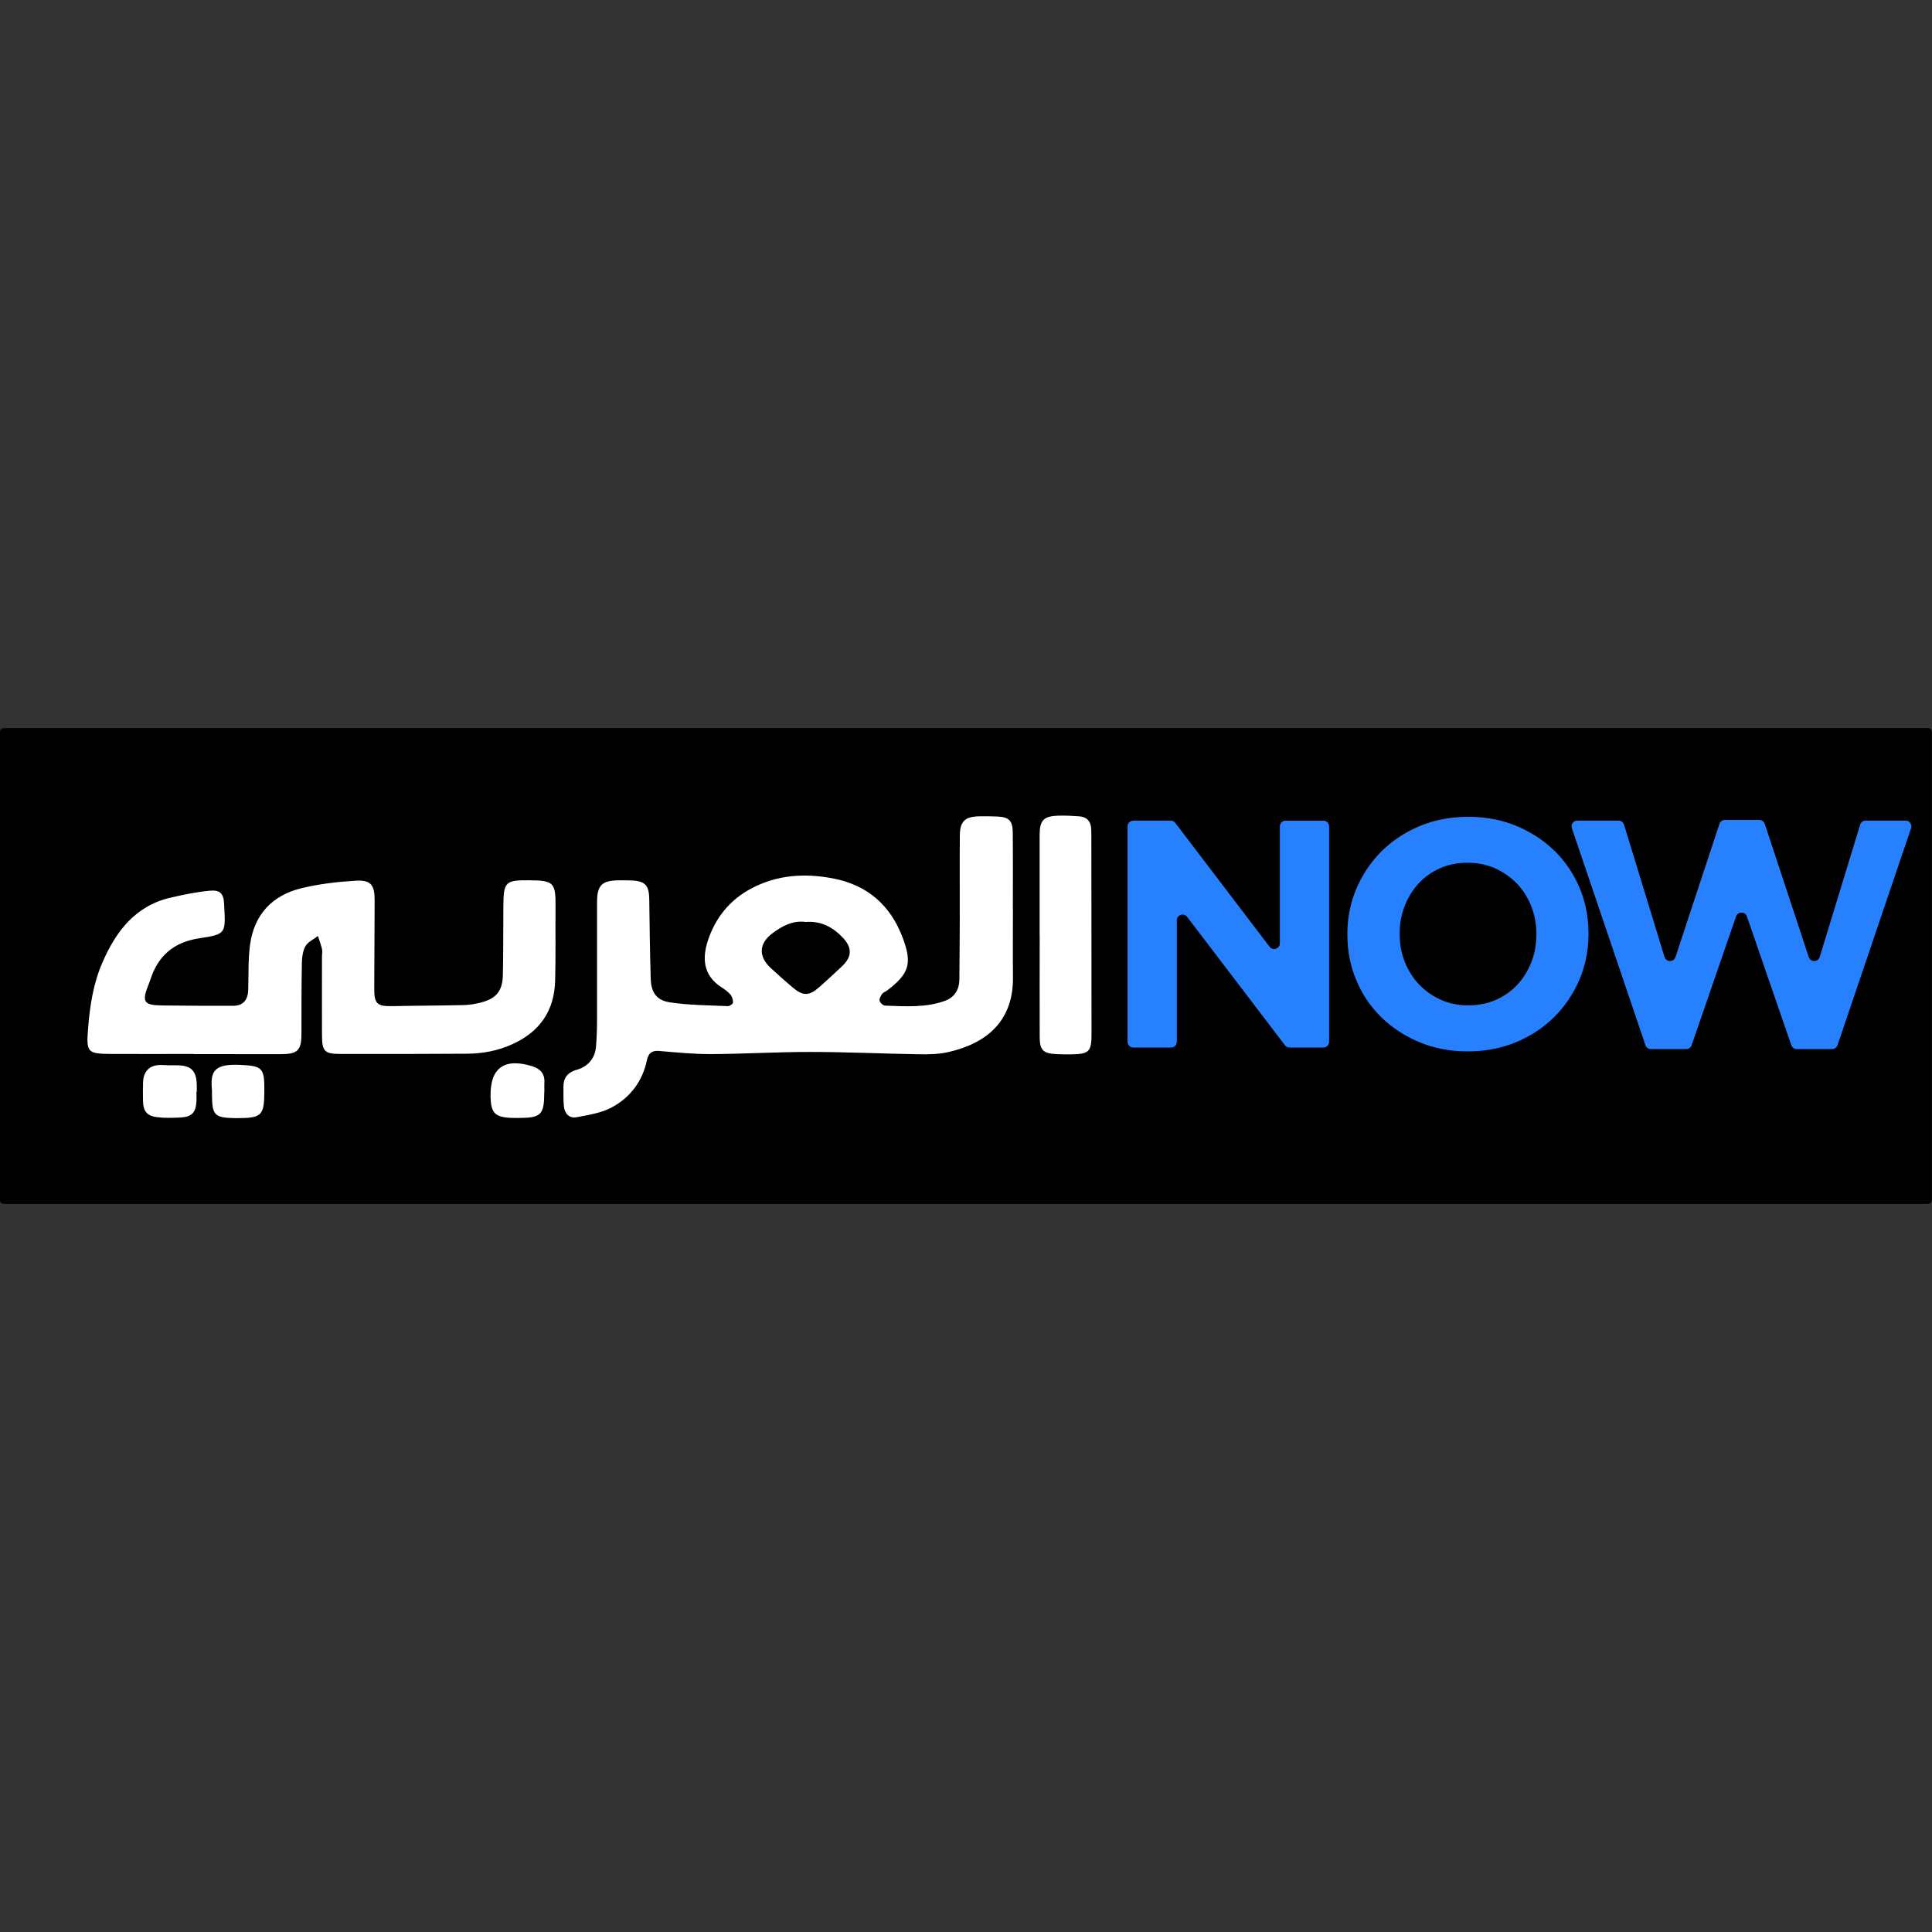 <?xml version="1.0" encoding="utf-8"?>
<!-- Generator: Adobe Illustrator 27.7.0, SVG Export Plug-In . SVG Version: 6.00 Build 0)  -->
<svg version="1.1" id="Layer_1" xmlns="http://www.w3.org/2000/svg" xmlns:xlink="http://www.w3.org/1999/xlink" x="0px" y="0px"
	 viewBox="0 0 3500 3500" style="enable-background:new 0 0 3500 3500;" xml:space="preserve">
<rect x="0" y="0" width="3500" height="3500" fill="#333333" stroke="none"/>
<style type="text/css">
	.st0{fill:#FFFFFF;}
	.st1{fill:#2781FF;}
</style>
<rect x="23.2" y="1324" class="st0" width="3439.3" height="811.2"/>
<g>
	<path d="M1750.4,1319c575.1,0,1150.3,0,1725.4,0c27.3,0,24-2.8,24,23.5c0,272.3,0,544.6,0,816.9c0,23.6,2.6,21.6-22.2,21.6
		c-1151.5,0-2303,0-3454.6,0c-25.8,0-23.1,2.5-23.1-22.5c0-272.3,0-544.6,0-816.9c0-25-2.7-22.6,23.1-22.6
		C598.8,1319,1174.5,1319,1750.4,1319L1750.4,1319z M1834.9,1645c0-45.8,0.3-91.6-0.2-137.3c-0.2-21.1-7.2-27.6-28.1-28.5
		c-10.5-0.5-21-0.5-31.6-0.4c-27,0.4-36,8.8-36.2,35.5c-0.4,50.7,0,101.5-0.1,152.2c0,35.9-0.5,71.8-0.7,107.6
		c-0.1,18.7-8.8,32.7-26.1,39c-35.1,12.7-71.9,10-108.3,8.7c-3.7-0.1-9.1-5-10.1-8.7c-1-3.6,2-9,4.6-12.6c2-2.8,6.2-4,9.1-6.2
		c40.1-30.6,45.6-48.9,28.1-95.5c-22.2-59.2-64.3-95.7-126.4-107.5c-51-9.7-100.9-6.7-147.9,18.3c-39.2,20.8-65.1,53.3-78.6,94.4
		c-10.4,31.7-8.6,62.7,23.7,83.9c6.2,4,12.5,8.4,17.2,13.9c3.1,3.7,4.8,9.7,4.6,14.6c-0.1,2.4-6.3,6.5-9.5,6.3
		c-35.1-1.6-70.5-1.6-105-6.9c-24.7-3.8-33.9-18.5-34.6-43.5c-1.4-47.6-2-95.2-2.6-142.8c-0.3-25.6-7.1-33.4-32.5-34.5
		c-7.4-0.3-14.9-0.2-22.3-0.2c-31.2,0.3-39.7,8.7-39.8,39.8c0,71.1,0.1,142.3,0,213.5c0,16.1-0.6,32.2-1.9,48.2
		c-1.8,21.6-15.2,36-34.5,41.6c-18.7,5.4-25,16-24.5,33.5c0.3,11.1-0.4,22.3,0.9,33.3c1.5,12.8,9.9,21.7,22.6,19.3
		c21.6-4.1,44.6-7.5,63.6-17.6c33.9-18.1,56.3-47.5,64.3-86.3c2.5-12.1,8.9-17.4,22.3-16.2c31.4,2.8,62.9,5.8,94.3,5.7
		c60-0.3,119.9-4,179.9-3.9c65.5,0,131.1,3.2,196.6,4.2c17.9,0.3,36.3-0.1,53.5-4.1c70.5-16.3,117.4-57.5,116.4-136
		c-0.5-41.4,0-82.9-0.1-124.4L1834.9,1645z M351,1909.6C351,1909.6,351,1909.6,351,1909.6c52.6,0.1,105.2,0.1,157.8,0.1
		c30.3,0,37.3-6.8,37.3-36.8c0-42.1,0-84.1,0.7-126.2c0.2-10.9,1.3-23.1,6.4-32.3c4.4-8,14.9-12.6,22.8-18.7
		c2.5,7.8,5.4,15.5,7.3,23.5c1,4.1,0.1,8.6,0,13c0,47.6-0.2,95.3,0,142.9c0.1,29.3,4.3,34.1,32.9,34.2c76.7,0.3,153.5,0,230.2-0.4
		c28-0.2,55-5.2,81.1-16.9c50.3-22.6,76.7-60.7,78.2-115.4c1.2-43.9,0.3-87.8,0.7-131.8c0.5-46.2-2.7-49.8-48.6-50.1
		c-41.8-0.3-45.5,3.2-45.9,45c-0.4,42.1,0,84.1-0.9,126.2c-0.6,30-12.2,43.5-41.5,50.7c-9.6,2.3-19.5,4-29.3,4.2
		c-43.3,1-86.6,1-129.8,1.9c-27.3,0.5-32.5-4.2-32.4-32.1c0.1-53.2,0.4-106.4,0.7-159.6c0.1-27.8-6.7-37.2-34.8-35.5
		c-33.1,2-66.6,5.9-98.7,13.8c-52.2,12.9-84.6,47.7-92.1,101.5c-3.9,27.4-2.5,55.5-3.5,83.3c-0.6,18.1-9.9,28-27.2,28
		c-42.7,0-85.4,0-128.1-0.6c-34.3-0.4-38-6.4-24.8-38.8c0.9-2.3,1.8-4.6,2.6-7c13.7-43.7,42.3-68.8,88.5-75.8
		c50.6-7.7,48-8.9,45.4-62.6c-0.9-18.7-7.4-25.4-25.8-23.7c-23.8,2.2-47.5,7.1-70.9,12.5c-64.2,14.8-99.3,61.2-123.8,117.7
		c-16.4,37.8-22.7,78-25.9,119c-3.4,43.3-1.7,46.3,41.1,46.5c50.1,0.3,100.3,0,150.4,0L351,1909.6z M1883.5,1694.3L1883.5,1694.3
		c0,61.3-0.2,122.5,0,183.8c0,24.5,6.1,30.3,30.7,31.6c9.3,0.5,18.6,0.5,27.8,0.3c30.6-0.4,35.4-5.2,35.4-35.7
		c0-120-0.2-240.1-0.3-360.1c0-3.7-0.1-7.4-0.2-11.1c-0.2-14.8-7.6-23.3-22.4-24.3c-12.3-0.9-24.7-1.5-37.1-1.1
		c-26.7,0.7-33.9,8.3-34,34.8c0,60.6,0,121.3,0,181.9L1883.5,1694.3z M384,1976.9c0,1.6,0,4.1,0,6.5c0.3,37,4.6,41.4,41.2,42.2
		c1.2,0,2.5,0,3.7,0c45.3,0,49.8-4.3,50-49.3c0.2-41.5-3.1-45.4-44.4-47.2c-49.5-2.2-53.5,13.9-50.4,47.8H384z M356,1978.2
		c0.2,0,0.3,0,0.5,0c0-3.7,0-7.4,0-11.1c-0.2-27.9-10.4-37.7-38.3-37.2c-8,0.1-16,0-24-0.5c-21.5-1.2-34.2,9.7-35,30.8
		c-0.4,11.7-0.4,23.4-0.1,35.1c0.5,17.6,7.2,26.3,24.9,28.5c13.9,1.8,28.3,1.4,42.4,0.7c21.2-1.1,28.4-8.8,29.5-29.7
		c0.3-5.5,0-11.1,0-16.6L356,1978.2z M986.2,1977.8c0-5.5-0.3-11.1,0-16.6c1-16.3-7.7-25.2-22.3-29.7c-50.2-15.5-76.2,3.3-75.2,54.4
		c0,0.6,0,1.2,0,1.8c0.8,28.4,8.2,36.1,36.3,37.4c4.3,0.2,8.6,0.2,12.9,0.2c42.7,0,48-5.2,48.1-47.5L986.2,1977.8z"/>
	<path d="M1459.8,1670.2c28.1-2.1,49.8,9.9,67.7,29.2c16.8,18.2,15.7,34.4-2.3,51.3c-13.5,12.7-27,25.3-40.9,37.5
		c-18.7,16.4-29.6,16.5-48.5,0.5c-13.6-11.5-27-23.3-40-35.5c-22-20.8-21.1-43.7,3.2-62.2
		C1416.9,1677.4,1436.6,1667.1,1459.8,1670.2L1459.8,1670.2z"/>
	<g>
		<path class="st1" d="M2053,1486.6h67.8c3.3,0,6.3,1.5,8.3,4.1l170.8,224.4c6,7.9,18.7,3.7,18.7-6.3v-211.7
			c0-5.8,4.7-10.4,10.4-10.4h68.4c5.8,0,10.4,4.7,10.4,10.4v390.2c0,5.8-4.7,10.4-10.4,10.4h-61.3c-3.3,0-6.3-1.5-8.3-4.1
			L2150.6,1661c-6.1-7.9-18.7-3.7-18.7,6.3v220c0,5.8-4.7,10.4-10.4,10.4h-68.4c-5.8,0-10.4-4.7-10.4-10.4v-390.2
			c0-5.8,4.7-10.4,10.4-10.4L2053,1486.6z"/>
		<path class="st1" d="M2658.8,1904.7c-31.7,0-60.9-5.6-87.5-16.7c-26.6-11.2-49.6-26.2-69-45.2s-34.5-41.3-45.2-66.9
			c-10.8-25.6-16.2-53.1-16.2-82.5v-1.2c0-29.4,5.5-56.9,16.4-82.5c11-25.6,26.1-48.2,45.5-67.5c19.4-19.4,42.5-34.6,69.3-45.8
			c26.8-11.2,56.1-16.7,87.8-16.7s60.9,5.6,87.5,16.7c26.6,11.2,49.6,26.2,69,45.2s34.4,41.3,45.2,66.9s16.1,53.1,16.1,82.5v1.2
			c0,29.4-5.5,56.9-16.4,82.5c-11,25.6-26.1,48.2-45.5,67.5c-19.4,19.4-42.5,34.6-69.3,45.8
			C2719.7,1899.2,2690.4,1904.7,2658.8,1904.7L2658.8,1904.7z M2660,1821.3c18,0,34.6-3.3,49.9-10c15.3-6.7,28.3-15.9,39.1-27.6
			s19.2-25.3,25.2-40.8c6.1-15.5,9.1-32,9.1-49.6v-1.2c0-17.6-3-34.3-9.1-49.9c-6.1-15.7-14.7-29.4-25.8-41.1
			c-11.2-11.7-24.4-21-39.6-27.9c-15.3-6.8-31.9-10.3-49.9-10.3s-35.1,3.3-50.2,10c-15.1,6.7-28,15.9-38.8,27.6
			s-19.2,25.4-25.2,40.8c-6.1,15.5-9.1,32-9.1,49.6v1.2c0,17.6,3,34.3,9.1,49.9c6.1,15.7,14.7,29.4,25.8,41.1
			c11.2,11.7,24.3,21.1,39.3,27.9C2624.9,1817.9,2641.6,1821.3,2660,1821.3z"/>
		<path class="st1" d="M2857.5,1486.6h74.6c4.6,0,8.6,3,10,7.4l73.3,239.6c3,9.7,16.7,9.9,19.9,0.2l79.6-241.2
			c1.4-4.3,5.4-7.2,9.9-7.2h62.4c4.5,0,8.5,2.9,9.9,7.2l79.6,241.2c3.2,9.7,16.9,9.5,19.9-0.2l73.3-239.6c1.3-4.4,5.4-7.4,10-7.4
			h72.3c7.1,0,12.2,7,9.9,13.8l-133.3,393.1c-1.4,4.2-5.4,7.1-9.9,7.1h-63.8c-4.5,0-8.4-2.8-9.9-7l-80.5-233.3
			c-3.2-9.4-16.5-9.4-19.7,0l-80.5,233.3c-1.5,4.2-5.4,7-9.9,7h-63.8c-4.5,0-8.4-2.8-9.9-7.1l-133.3-393.1
			C2845.3,1493.6,2850.3,1486.6,2857.5,1486.6z"/>
	</g>
</g>
</svg>
